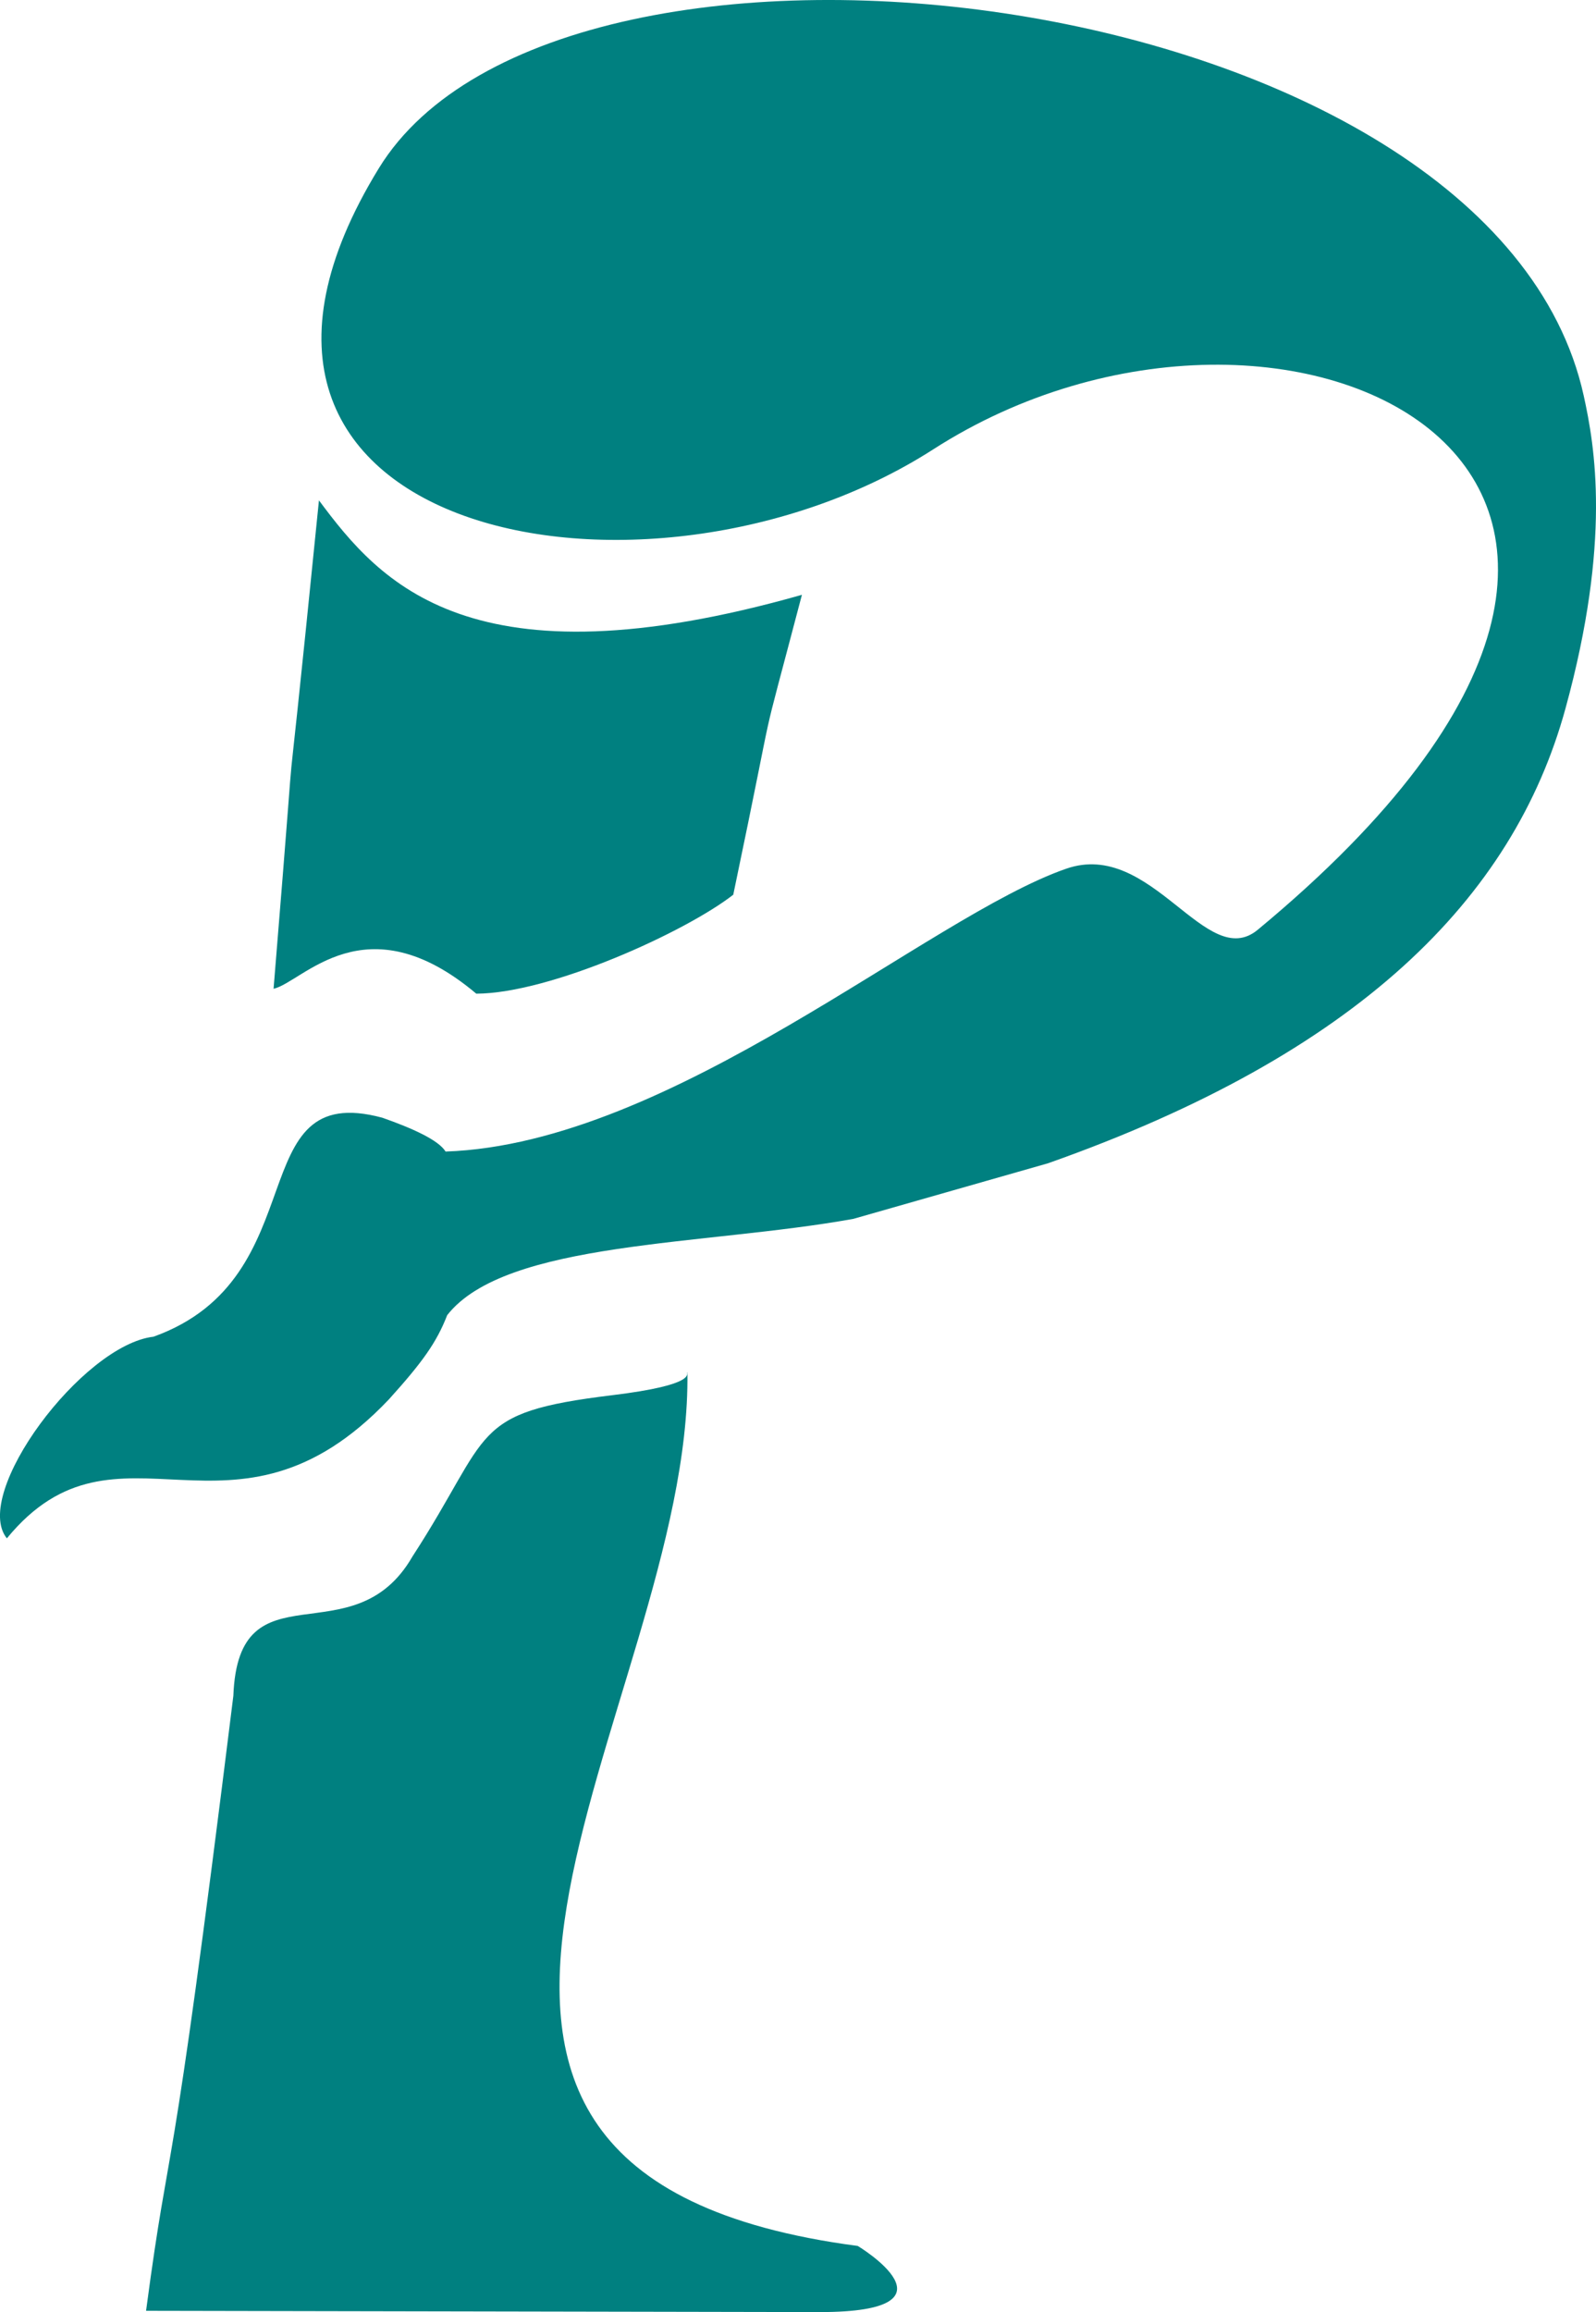 <?xml version="1.0" encoding="UTF-8" standalone="no"?>
<!-- Created with Inkscape (http://www.inkscape.org/) -->

<svg
   width="92.606mm"
   height="134.062mm"
   viewBox="0 0 104.16 150.788"
   version="1.1"
   id="svg1"
   xml:space="preserve"
   inkscape:version="1.3.2 (091e20e, 2023-11-25, custom)"
   sodipodi:docname="logo5.svg"
   inkscape:export-filename="paitiencelogoNoText.png"
   inkscape:export-xdpi="96"
   inkscape:export-ydpi="96"
   xmlns:inkscape="http://www.inkscape.org/namespaces/inkscape"
   xmlns:sodipodi="http://sodipodi.sourceforge.net/DTD/sodipodi-0.dtd"
   xmlns="http://www.w3.org/2000/svg"
   xmlns:svg="http://www.w3.org/2000/svg"><sodipodi:namedview
     id="namedview1"
     pagecolor="#ffffff"
     bordercolor="#000000"
     borderopacity="0.25"
     inkscape:showpageshadow="2"
     inkscape:pageopacity="0.0"
     inkscape:pagecheckerboard="0"
     inkscape:deskcolor="#d1d1d1"
     inkscape:document-units="mm"
     inkscape:zoom="0.4525"
     inkscape:cx="-369.06077"
     inkscape:cy="235.35912"
     inkscape:window-width="1920"
     inkscape:window-height="1057"
     inkscape:window-x="1912"
     inkscape:window-y="68"
     inkscape:window-maximized="1"
     inkscape:current-layer="layer1"
     inkscape:export-bgcolor="#ffffffff" /><defs
     id="defs1"><clipPath
       clipPathUnits="userSpaceOnUse"
       id="clipPath4"><g
         inkscape:label="Clip"
         id="use4" /></clipPath></defs><g
     inkscape:label="Layer 1"
     inkscape:groupmode="layer"
     id="layer1"
     transform="translate(-38.948,-75.26)"><path
       id="path4"
       style="fill:#008080;stroke-width:0.265"
       d="m 63.675,86.229 c -14.755,24.036 17.54,30.306 36.187,18.332 22.948,-14.735 57.202,1.521 21.171,31.335 -3.378,2.795 -6.906,-5.918 -12.491,-3.985 -9.036,3.127 -25.706,17.944 -40.514,18.449 -0.461,-0.748 -2.157,-1.514 -4.126,-2.205 -9.314,-2.514 -4.187,10.425 -14.934,14.28 -4.651,0.538 -11.9,10.262 -9.572,13.151 7.249,-8.834 14.725,1.69 24.93,-9.06 2.189,-2.423 3.114,-3.712 3.808,-5.497 l 0.002,-0.005 -5.17e-4,0.004 c 3.819,-4.865 16.791,-4.521 26.508,-6.278 l 12.706,-3.626 c 20.167,-7.12 30.348,-17.222 33.763,-29.646 3.009,-10.948 1.913,-17.142 1.196,-20.402 C 136.383,74.122 75.628,66.759 63.675,86.229 Z m -3.911,21.661 c -2.905,28.916 -0.904,6.808 -2.962,31.855 1.912,-0.426 5.979,-5.787 13.23,0.32 4.846,-0.021 13.651,-4.025 16.771,-6.454 3.158,-15.089 1.355,-7.668 4.481,-19.559 -21.622,6.133 -27.521,-0.781 -31.521,-6.161 z m 24.047,56.862 c -0.121,0.06 0.769,0.809 -4.917,1.5 -9.385,1.141 -7.759,2.41 -13.026,10.516 -3.882,6.741 -11.362,0.373 -11.69,9.086 -4.282,34.568 -4.02,27.502 -5.697,40.11 l 43.975,0.083 c 9.648,0 2.472,-4.313 2.472,-4.313 -36.153,-4.749 -10.798,-35.267 -11.118,-56.982 z"
       sodipodi:nodetypes="ssssccccccccccssscccccccscccccc" /></g></svg>
